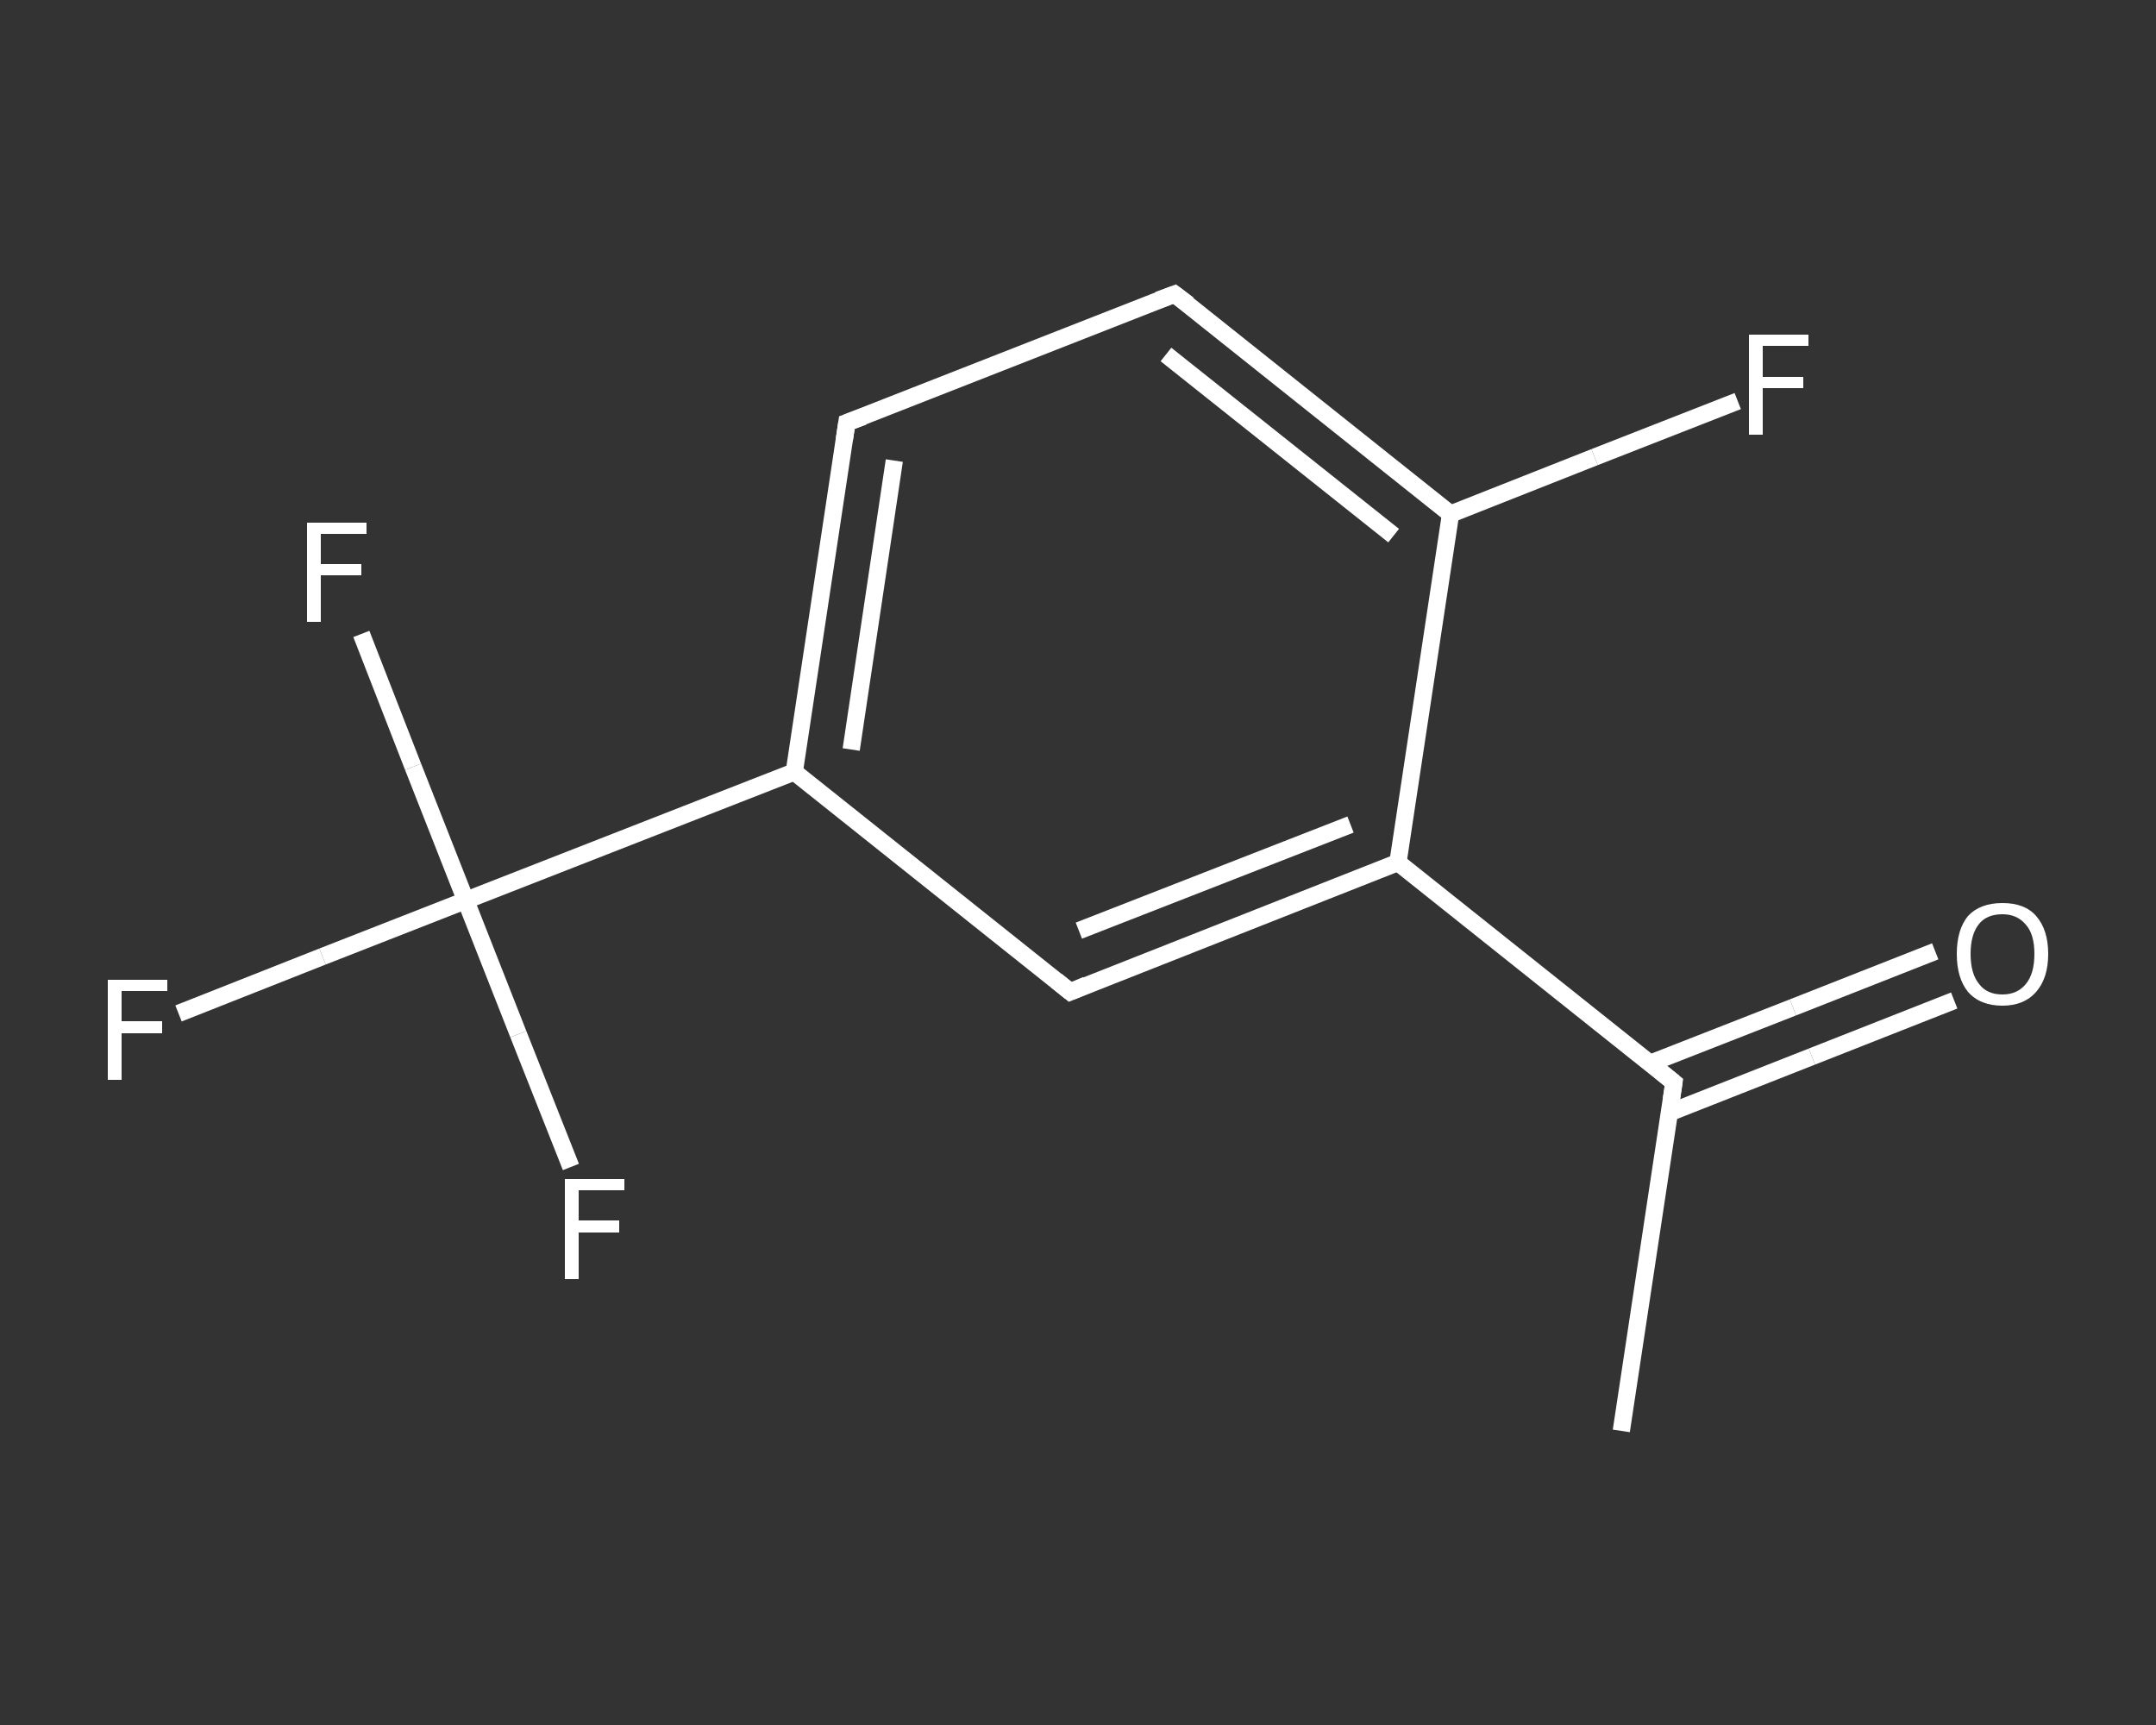 <?xml version='1.0' encoding='iso-8859-1'?>
<svg version='1.1' baseProfile='full'
              xmlns='http://www.w3.org/2000/svg'
                      xmlns:rdkit='http://www.rdkit.org/xml'
                      xmlns:xlink='http://www.w3.org/1999/xlink'
                  xml:space='preserve'
width='250px' height='200px' viewBox='0 0 250 200'>
<rect x="0" y="0" width="250" height="200" fill="#333333" stroke="none"/>
<!-- END OF HEADER -->
<rect style='opacity:1.0;fill:transparent;stroke:none' width='250.0' height='200.0' x='0.0' y='0.0'> </rect>
<path class='bond-0 atom-0 atom-1' d='M 188.0,165.9 L 194.1,125.5' style='fill:none;fill-rule:evenodd;stroke:#FFFFFF;stroke-width:2.0px;stroke-linecap:butt;stroke-linejoin:miter;stroke-opacity:1' />
<path class='bond-1 atom-1 atom-2' d='M 193.6,129.0 L 210.1,122.5' style='fill:none;fill-rule:evenodd;stroke:#FFFFFF;stroke-width:2.0px;stroke-linecap:butt;stroke-linejoin:miter;stroke-opacity:1' />
<path class='bond-1 atom-1 atom-2' d='M 210.1,122.5 L 226.6,116.0' style='fill:none;fill-rule:evenodd;stroke:#FFFFFF;stroke-width:2.0px;stroke-linecap:butt;stroke-linejoin:miter;stroke-opacity:1' />
<path class='bond-1 atom-1 atom-2' d='M 191.3,123.3 L 207.9,116.8' style='fill:none;fill-rule:evenodd;stroke:#FFFFFF;stroke-width:2.0px;stroke-linecap:butt;stroke-linejoin:miter;stroke-opacity:1' />
<path class='bond-1 atom-1 atom-2' d='M 207.9,116.8 L 224.4,110.3' style='fill:none;fill-rule:evenodd;stroke:#FFFFFF;stroke-width:2.0px;stroke-linecap:butt;stroke-linejoin:miter;stroke-opacity:1' />
<path class='bond-2 atom-1 atom-3' d='M 194.1,125.5 L 162.1,100.0' style='fill:none;fill-rule:evenodd;stroke:#FFFFFF;stroke-width:2.0px;stroke-linecap:butt;stroke-linejoin:miter;stroke-opacity:1' />
<path class='bond-3 atom-3 atom-4' d='M 162.1,100.0 L 124.1,115.0' style='fill:none;fill-rule:evenodd;stroke:#FFFFFF;stroke-width:2.0px;stroke-linecap:butt;stroke-linejoin:miter;stroke-opacity:1' />
<path class='bond-3 atom-3 atom-4' d='M 156.6,95.6 L 125.1,107.9' style='fill:none;fill-rule:evenodd;stroke:#FFFFFF;stroke-width:2.0px;stroke-linecap:butt;stroke-linejoin:miter;stroke-opacity:1' />
<path class='bond-4 atom-4 atom-5' d='M 124.1,115.0 L 92.1,89.5' style='fill:none;fill-rule:evenodd;stroke:#FFFFFF;stroke-width:2.0px;stroke-linecap:butt;stroke-linejoin:miter;stroke-opacity:1' />
<path class='bond-5 atom-5 atom-6' d='M 92.1,89.5 L 54.0,104.4' style='fill:none;fill-rule:evenodd;stroke:#FFFFFF;stroke-width:2.0px;stroke-linecap:butt;stroke-linejoin:miter;stroke-opacity:1' />
<path class='bond-6 atom-6 atom-7' d='M 54.0,104.4 L 37.4,110.9' style='fill:none;fill-rule:evenodd;stroke:#FFFFFF;stroke-width:2.0px;stroke-linecap:butt;stroke-linejoin:miter;stroke-opacity:1' />
<path class='bond-6 atom-6 atom-7' d='M 37.4,110.9 L 20.7,117.5' style='fill:none;fill-rule:evenodd;stroke:#FFFFFF;stroke-width:2.0px;stroke-linecap:butt;stroke-linejoin:miter;stroke-opacity:1' />
<path class='bond-7 atom-6 atom-8' d='M 54.0,104.4 L 47.9,88.9' style='fill:none;fill-rule:evenodd;stroke:#FFFFFF;stroke-width:2.0px;stroke-linecap:butt;stroke-linejoin:miter;stroke-opacity:1' />
<path class='bond-7 atom-6 atom-8' d='M 47.9,88.9 L 41.9,73.5' style='fill:none;fill-rule:evenodd;stroke:#FFFFFF;stroke-width:2.0px;stroke-linecap:butt;stroke-linejoin:miter;stroke-opacity:1' />
<path class='bond-8 atom-6 atom-9' d='M 54.0,104.4 L 60.1,119.9' style='fill:none;fill-rule:evenodd;stroke:#FFFFFF;stroke-width:2.0px;stroke-linecap:butt;stroke-linejoin:miter;stroke-opacity:1' />
<path class='bond-8 atom-6 atom-9' d='M 60.1,119.9 L 66.2,135.3' style='fill:none;fill-rule:evenodd;stroke:#FFFFFF;stroke-width:2.0px;stroke-linecap:butt;stroke-linejoin:miter;stroke-opacity:1' />
<path class='bond-9 atom-5 atom-10' d='M 92.1,89.5 L 98.2,49.0' style='fill:none;fill-rule:evenodd;stroke:#FFFFFF;stroke-width:2.0px;stroke-linecap:butt;stroke-linejoin:miter;stroke-opacity:1' />
<path class='bond-9 atom-5 atom-10' d='M 98.7,86.9 L 103.7,53.4' style='fill:none;fill-rule:evenodd;stroke:#FFFFFF;stroke-width:2.0px;stroke-linecap:butt;stroke-linejoin:miter;stroke-opacity:1' />
<path class='bond-10 atom-10 atom-11' d='M 98.2,49.0 L 136.2,34.1' style='fill:none;fill-rule:evenodd;stroke:#FFFFFF;stroke-width:2.0px;stroke-linecap:butt;stroke-linejoin:miter;stroke-opacity:1' />
<path class='bond-11 atom-11 atom-12' d='M 136.2,34.1 L 168.2,59.6' style='fill:none;fill-rule:evenodd;stroke:#FFFFFF;stroke-width:2.0px;stroke-linecap:butt;stroke-linejoin:miter;stroke-opacity:1' />
<path class='bond-11 atom-11 atom-12' d='M 135.2,41.1 L 161.6,62.1' style='fill:none;fill-rule:evenodd;stroke:#FFFFFF;stroke-width:2.0px;stroke-linecap:butt;stroke-linejoin:miter;stroke-opacity:1' />
<path class='bond-12 atom-12 atom-13' d='M 168.2,59.6 L 184.9,53.0' style='fill:none;fill-rule:evenodd;stroke:#FFFFFF;stroke-width:2.0px;stroke-linecap:butt;stroke-linejoin:miter;stroke-opacity:1' />
<path class='bond-12 atom-12 atom-13' d='M 184.9,53.0 L 201.5,46.5' style='fill:none;fill-rule:evenodd;stroke:#FFFFFF;stroke-width:2.0px;stroke-linecap:butt;stroke-linejoin:miter;stroke-opacity:1' />
<path class='bond-13 atom-12 atom-3' d='M 168.2,59.6 L 162.1,100.0' style='fill:none;fill-rule:evenodd;stroke:#FFFFFF;stroke-width:2.0px;stroke-linecap:butt;stroke-linejoin:miter;stroke-opacity:1' />
<path d='M 193.8,127.5 L 194.1,125.5 L 192.5,124.2' style='fill:none;stroke:#FFFFFF;stroke-width:2.0px;stroke-linecap:butt;stroke-linejoin:miter;stroke-opacity:1;' />
<path d='M 126.0,114.2 L 124.1,115.0 L 122.5,113.7' style='fill:none;stroke:#FFFFFF;stroke-width:2.0px;stroke-linecap:butt;stroke-linejoin:miter;stroke-opacity:1;' />
<path d='M 97.9,51.0 L 98.2,49.0 L 100.1,48.3' style='fill:none;stroke:#FFFFFF;stroke-width:2.0px;stroke-linecap:butt;stroke-linejoin:miter;stroke-opacity:1;' />
<path d='M 134.3,34.8 L 136.2,34.1 L 137.8,35.3' style='fill:none;stroke:#FFFFFF;stroke-width:2.0px;stroke-linecap:butt;stroke-linejoin:miter;stroke-opacity:1;' />
<path class='atom-2' d='M 226.9 110.6
Q 226.9 107.8, 228.2 106.2
Q 229.6 104.7, 232.2 104.7
Q 234.8 104.7, 236.1 106.2
Q 237.5 107.8, 237.5 110.6
Q 237.5 113.4, 236.1 115.0
Q 234.7 116.6, 232.2 116.6
Q 229.6 116.6, 228.2 115.0
Q 226.9 113.4, 226.9 110.6
M 232.2 115.3
Q 233.9 115.3, 234.9 114.1
Q 235.9 112.9, 235.9 110.6
Q 235.9 108.3, 234.9 107.2
Q 233.9 106.0, 232.2 106.0
Q 230.4 106.0, 229.5 107.1
Q 228.5 108.3, 228.5 110.6
Q 228.5 112.9, 229.5 114.1
Q 230.4 115.3, 232.2 115.3
' fill='#FFFFFF'/>
<path class='atom-7' d='M 12.5 113.6
L 19.4 113.6
L 19.4 114.9
L 14.1 114.9
L 14.1 118.4
L 18.8 118.4
L 18.8 119.8
L 14.1 119.8
L 14.1 125.2
L 12.5 125.2
L 12.5 113.6
' fill='#FFFFFF'/>
<path class='atom-8' d='M 35.6 60.6
L 42.5 60.6
L 42.5 61.9
L 37.2 61.9
L 37.2 65.4
L 41.9 65.4
L 41.9 66.7
L 37.2 66.7
L 37.2 72.1
L 35.6 72.1
L 35.6 60.6
' fill='#FFFFFF'/>
<path class='atom-9' d='M 65.5 136.7
L 72.4 136.7
L 72.4 138.0
L 67.1 138.0
L 67.1 141.5
L 71.8 141.5
L 71.8 142.9
L 67.1 142.9
L 67.1 148.3
L 65.5 148.3
L 65.5 136.7
' fill='#FFFFFF'/>
<path class='atom-13' d='M 202.8 38.8
L 209.7 38.8
L 209.7 40.1
L 204.4 40.1
L 204.4 43.7
L 209.1 43.7
L 209.1 45.0
L 204.4 45.0
L 204.4 50.4
L 202.8 50.4
L 202.8 38.8
' fill='#FFFFFF'/>
</svg>
